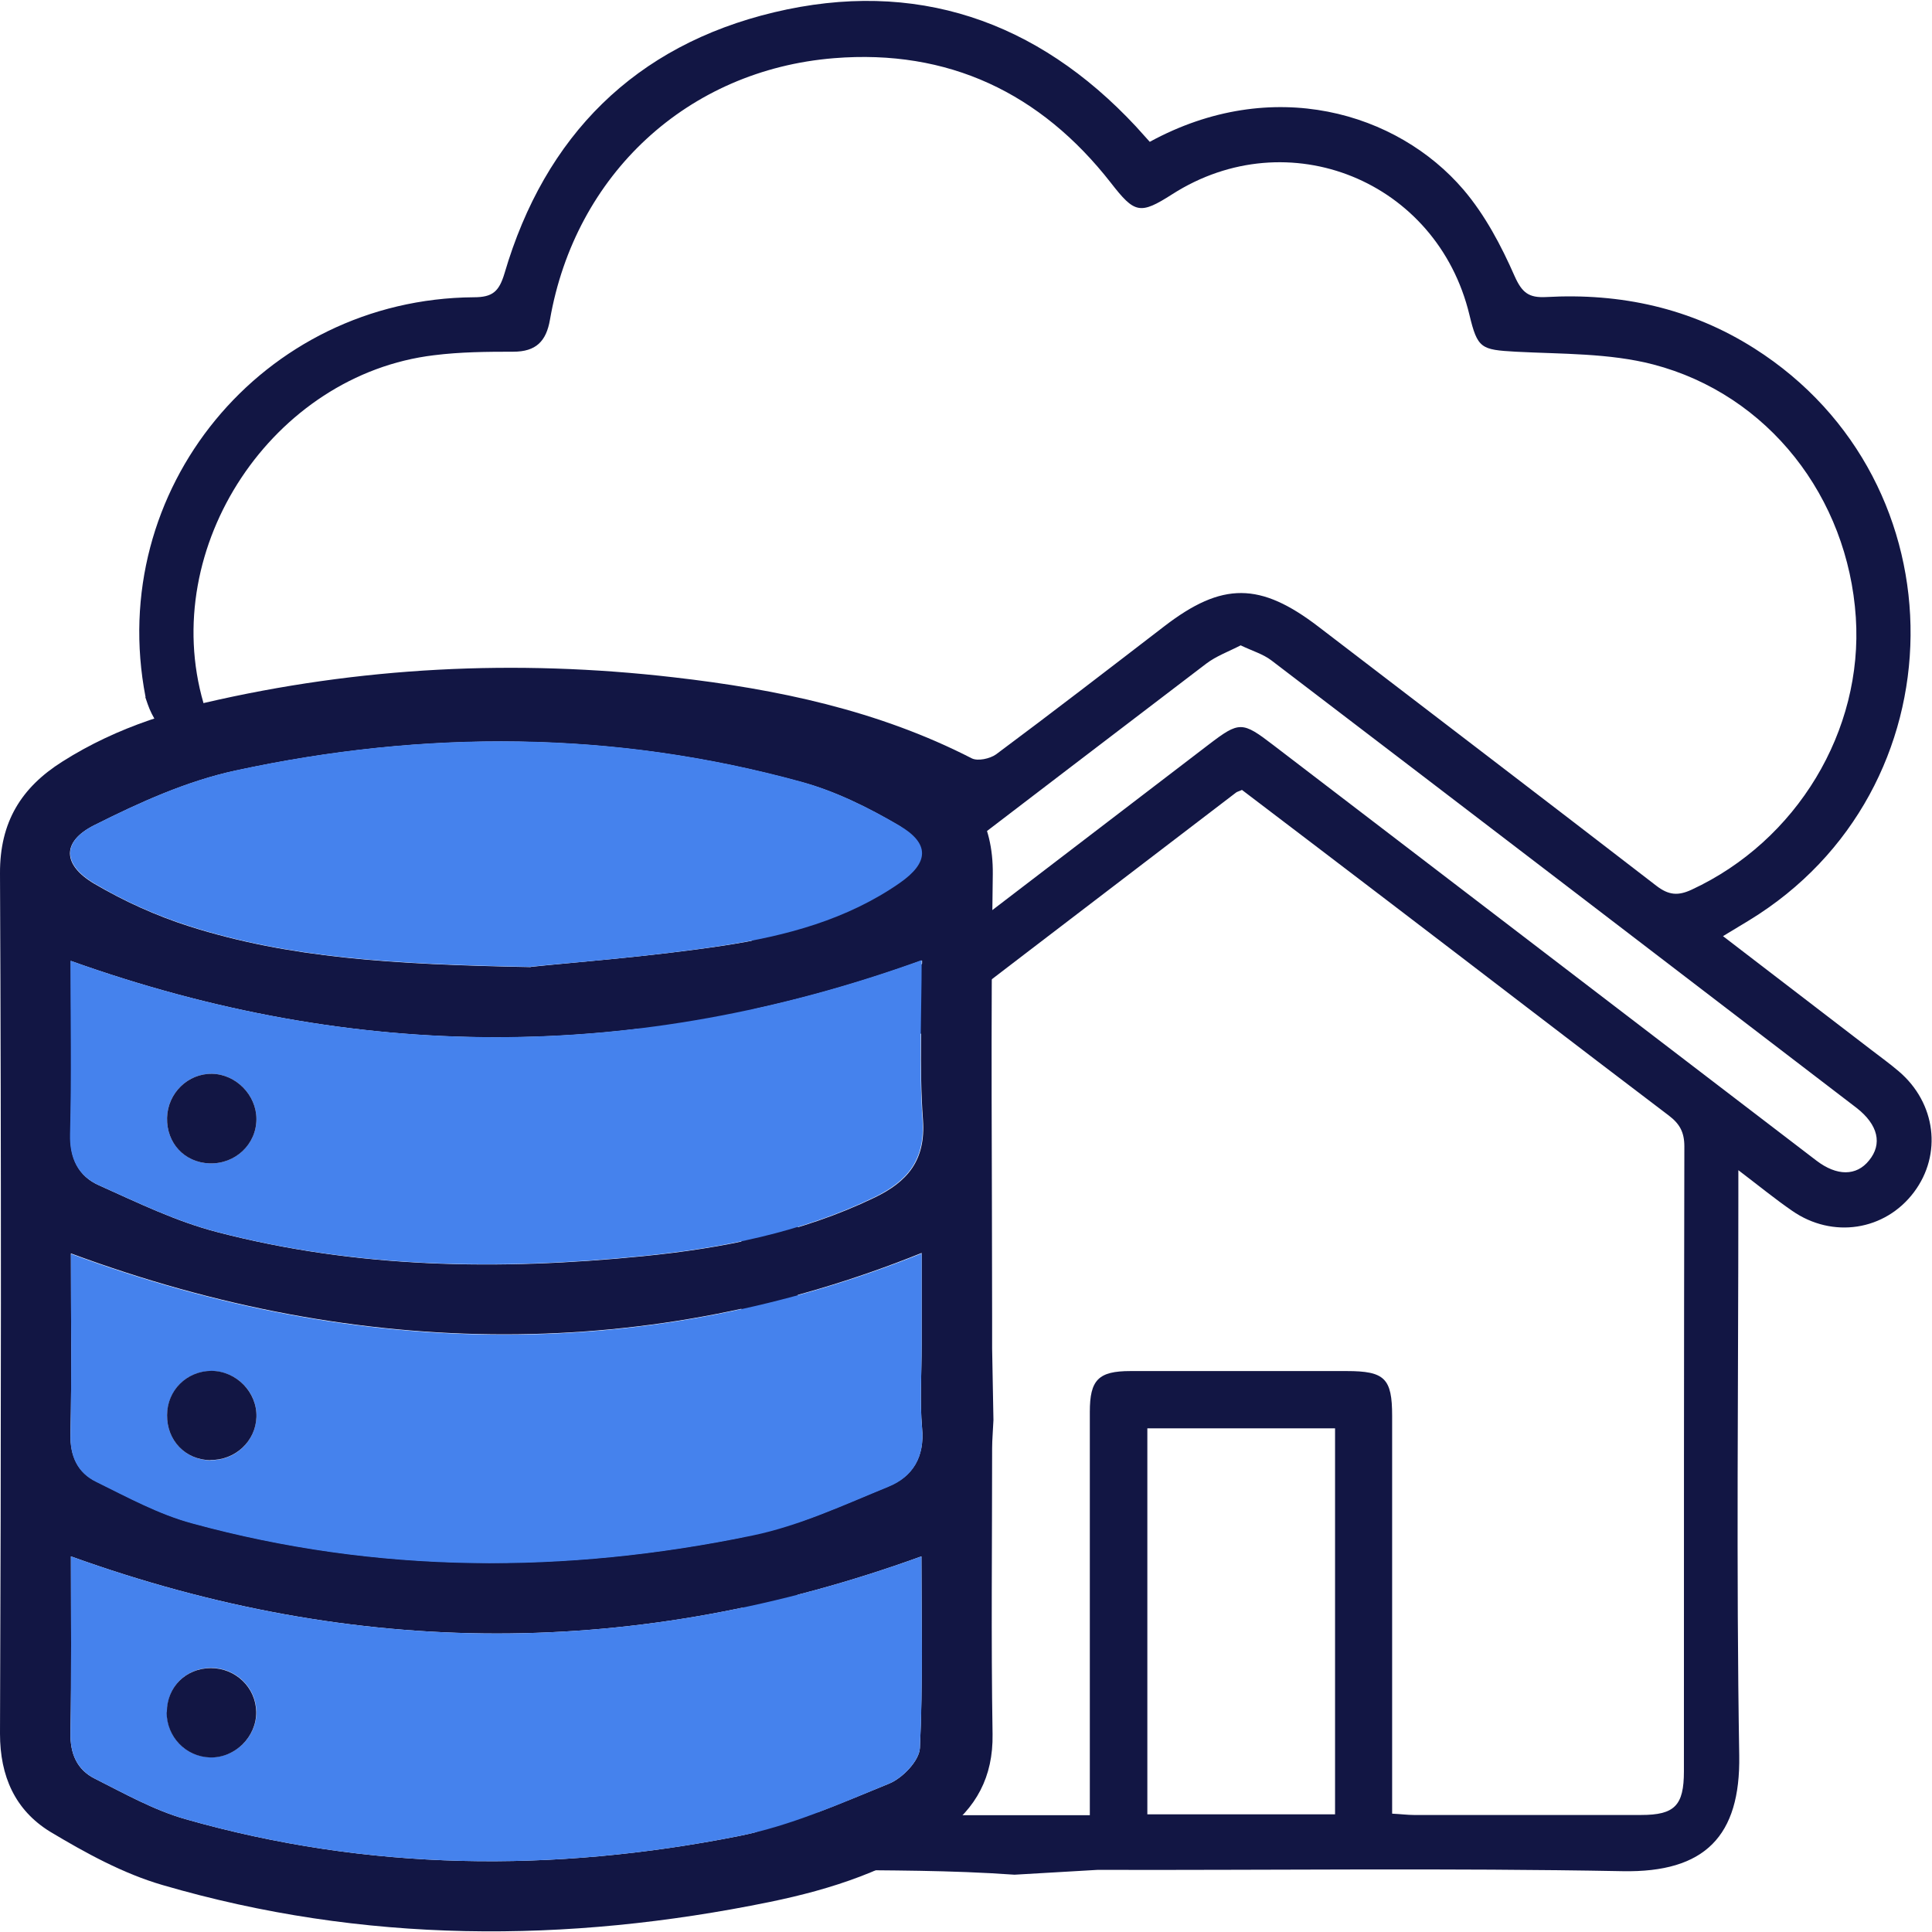 <?xml version="1.0" encoding="UTF-8"?><svg id="Layer_1" xmlns="http://www.w3.org/2000/svg" viewBox="0 0 88 88"><defs><style>.cls-1{fill:#121644;}.cls-2{fill:#4582ed;}</style></defs><path class="cls-1" d="M9.29,32.02c7.09-1.65,14.21-2,21.39-1.17,4.71.54,9.31,1.5,13.58,3.69.27.14.83.02,1.11-.18,2.58-1.92,5.12-3.88,7.67-5.84,2.63-2.02,4.36-2.01,7.02.03,5.13,3.93,10.27,7.85,15.39,11.8.56.43.99.46,1.61.17,4.78-2.22,7.81-7.23,7.47-12.4-.36-5.47-3.98-10.15-9.23-11.52-2-.52-4.17-.47-6.26-.58-1.58-.09-1.74-.14-2.11-1.68-1.47-6.11-8.26-8.87-13.54-5.49-1.47.94-1.71.87-2.79-.52-3.2-4.1-7.41-6.1-12.61-5.68-6.68.54-11.79,5.3-12.94,11.91-.17.99-.64,1.46-1.67,1.46-1.2,0-2.41.01-3.61.16-7.34.88-12.57,8.73-10.5,15.85ZM49.64,82.68c0-.57,0-.97,0-1.37,0-5.67,0-11.33,0-17,0-1.46.39-1.86,1.85-1.86,3.28,0,6.57,0,9.85,0,1.73,0,2.07.33,2.07,2.04,0,5.63,0,11.26,0,16.89,0,.39,0,.79,0,1.23.41.02.7.06.99.06,3.45,0,6.9,0,10.35,0,1.53,0,1.95-.43,1.95-1.99,0-9.49,0-18.97.02-28.46,0-.65-.21-1.03-.71-1.41-4.3-3.26-8.57-6.55-12.86-9.82-2.2-1.68-4.41-3.36-6.58-5.01-.15.07-.22.08-.27.12-6.49,4.96-12.99,9.92-19.47,14.91-.3.23-.48.78-.48,1.19-.03,9.52-.02,19.04-.02,28.56,0,1.47.44,1.91,1.93,1.92,2.35,0,4.69,0,7.04,0,1.4,0,2.8,0,4.34,0ZM6.63,31.75c-1.83-9.44,5.33-18.14,14.95-18.21.86,0,1.15-.26,1.4-1.09,1.84-6.27,5.95-10.38,12.28-11.89,6.42-1.53,11.97.36,16.48,5.2.2.22.4.44.63.7,5.59-3.05,11.28-1.34,14.29,2.18.98,1.15,1.72,2.55,2.33,3.94.34.76.65.99,1.43.95,3.4-.19,6.59.5,9.49,2.34,9.59,6.09,9.46,20.13-.24,26.05-.37.22-.73.44-1.19.72,2.28,1.75,4.51,3.46,6.74,5.17.43.33.86.64,1.27.99,1.69,1.44,1.98,3.78.69,5.5-1.32,1.76-3.71,2.13-5.55.85-.77-.53-1.49-1.12-2.45-1.85,0,.54,0,.88,0,1.22,0,8.48-.1,16.96.04,25.44.06,3.67-1.56,5.34-5.31,5.27-7.97-.15-15.95-.04-23.92-.06l-3.78.22c-2.96-.21-5.74-.19-8.52-.22-2.2-.03-3.77-1.62-3.84-3.81-.02-.7,0-1.4,0-2.2l-.08-16.88v-8.91c-.92.68-1.69,1.31-2.52,1.86-2.44,1.6-5.61.24-6.15-2.62-.07-.36-.07-.73-.1-1.16,0-.02.07-.29.16-.62.22-.79.69-1.48,1.35-1.98l2.13-1.62s.02-.02.03-.03c4.52-3.6,9.16-7.06,13.86-10.66-.38-.2-.61-.34-.85-.44-.9-.35-1.8-.74-2.72-1.01-9.58-2.77-19.23-2.83-28.9-.65-.24.05-.5.05-.74,0h0c-1.21-.3-2.18-1.19-2.59-2.36l-.11-.32ZM56.52,29.39c-.56.29-1.12.49-1.58.84-8.2,6.25-16.39,12.52-24.58,18.78-.77.59-1.57,1.15-2.29,1.8-.64.57-.69,1.31-.19,1.99.51.69,1.22.77,1.96.37.26-.14.49-.35.73-.53,8.17-6.24,16.33-12.49,24.49-18.73,1.39-1.06,1.52-1.06,2.94.03,8.24,6.31,16.49,12.61,24.73,18.92.94.72,1.83.71,2.4,0,.62-.75.42-1.63-.57-2.4-8.88-6.8-17.76-13.6-26.65-20.38-.38-.29-.87-.43-1.41-.69ZM60.81,82.64v-17.58h-8.55v17.58h8.55Z"/><path class="cls-1" d="M24.18,30.49c2.98.34,5.9.58,8.79,1.02,3.28.5,6.48,1.36,9.34,3.15,1.91,1.19,2.94,2.77,2.91,5.17-.1,6.74-.03,13.48-.03,20.22,0,.44,0,.89,0,1.37l.06,3.26c-.02.49-.06.89-.06,1.29,0,4.34-.05,8.68.02,13.02.03,1.95-.75,3.37-2.26,4.47-2.35,1.72-5.07,2.59-7.88,3.17-9.28,1.9-18.53,1.9-27.67-.77-1.79-.52-3.5-1.46-5.12-2.43C.69,82.45,0,80.91,0,78.97.05,65.91.06,52.85,0,39.78c-.01-2.34.97-3.91,2.84-5.09,2.52-1.6,5.32-2.45,8.21-2.95,2.54-.44,5.12-.67,7.69-.97.68-.08,1.36-.09,2.18-.15l3.26-.13ZM3.23,70.89c0,2.64.03,5.34-.02,8.04-.02.95.3,1.68,1.1,2.08,1.35.68,2.7,1.44,4.14,1.85,8.32,2.37,16.76,2.44,25.2.77,2.35-.47,4.61-1.48,6.85-2.39.61-.25,1.37-1.04,1.4-1.62.14-2.95.07-5.91.07-8.73-12.93,4.69-25.75,4.68-38.74,0ZM3.23,57.11c0,2.82.04,5.52-.02,8.21-.02,1,.33,1.75,1.17,2.16,1.43.7,2.85,1.48,4.37,1.89,8.45,2.31,17,2.32,25.53.55,2.13-.44,4.16-1.39,6.19-2.22,1.1-.45,1.65-1.34,1.53-2.65-.11-1.25-.02-2.51-.02-3.77,0-1.38,0-2.76,0-4.21-12.22,4.94-25.49,4.94-38.75.02ZM41.98,43.75c-12.97,4.68-25.81,4.64-38.75.02,0,2.58.05,5.24-.02,7.9-.03,1.1.37,1.91,1.3,2.32,1.76.79,3.52,1.65,5.38,2.13,6.37,1.66,12.87,1.75,19.38,1.1,3.64-.36,7.22-1.06,10.56-2.67,1.5-.72,2.34-1.69,2.21-3.54-.18-2.44-.04-4.91-.04-7.25ZM24.18,44.04c1.84-.2,5.34-.45,8.79-.97,2.82-.43,5.6-1.17,8-2.84,1.34-.93,1.38-1.8-.02-2.62-1.39-.82-2.9-1.57-4.45-1.99-8.53-2.35-17.16-2.38-25.77-.52-2.23.48-4.39,1.46-6.44,2.49-1.49.75-1.45,1.8,0,2.66,1.36.8,2.84,1.47,4.35,1.95,4.51,1.43,9.18,1.73,15.53,1.85Z"/><path class="cls-2" d="M3.23,70.89c12.98,4.68,25.8,4.69,38.74,0,0,2.82.08,5.78-.07,8.73-.03.58-.79,1.37-1.4,1.62-2.24.92-4.5,1.93-6.85,2.39-8.44,1.67-16.87,1.6-25.2-.77-1.44-.41-2.79-1.17-4.14-1.85-.8-.41-1.12-1.13-1.1-2.08.05-2.7.02-5.4.02-8.04ZM7.6,77.98c0,1.13.86,2.04,1.98,2.06,1.14.03,2.12-.95,2.1-2.08-.02-1.1-.94-1.99-2.06-1.99-1.14,0-2.01.86-2.01,2Z"/><path class="cls-2" d="M3.23,57.11c13.26,4.92,26.53,4.91,38.75-.02,0,1.44,0,2.83,0,4.21,0,1.26-.09,2.52.02,3.77.12,1.31-.43,2.2-1.53,2.65-2.03.83-4.06,1.78-6.19,2.22-8.53,1.77-17.08,1.76-25.53-.55-1.52-.41-2.95-1.19-4.37-1.89-.84-.41-1.2-1.16-1.17-2.16.06-2.7.02-5.4.02-8.21ZM9.58,66.51c1.12.02,2.05-.84,2.1-1.95.05-1.14-.91-2.12-2.06-2.11-1.13,0-2,.89-2.01,2.02,0,1.15.84,2.02,1.97,2.05Z"/><path class="cls-2" d="M41.98,43.75c0,2.34-.13,4.81.04,7.25.13,1.85-.7,2.81-2.21,3.54-3.34,1.61-6.92,2.31-10.56,2.67-6.51.65-13.01.56-19.38-1.1-1.85-.48-3.62-1.34-5.38-2.13-.93-.42-1.33-1.22-1.3-2.32.07-2.66.02-5.32.02-7.9,12.94,4.63,25.78,4.66,38.75-.02ZM9.66,48.91c-1.1-.02-2.02.88-2.05,2-.03,1.15.8,2.04,1.93,2.08,1.17.04,2.14-.87,2.14-2.02,0-1.09-.93-2.04-2.02-2.06Z"/><path class="cls-2" d="M24.18,44.04c-6.35-.12-11.03-.42-15.53-1.85-1.51-.48-2.99-1.14-4.35-1.95-1.45-.86-1.49-1.91,0-2.66,2.05-1.03,4.21-2.01,6.44-2.49,8.61-1.86,17.23-1.83,25.77.52,1.55.43,3.05,1.17,4.45,1.99,1.4.82,1.36,1.69.02,2.62-2.4,1.67-5.18,2.41-8,2.84-3.45.53-6.95.78-8.79.97Z"/><path class="cls-1" d="M7.6,77.98c0-1.14.87-2,2.01-2,1.12,0,2.04.88,2.06,1.99.02,1.13-.96,2.11-2.1,2.08-1.11-.03-1.98-.94-1.98-2.06Z"/><path class="cls-1" d="M9.58,66.51c-1.14-.02-1.98-.9-1.97-2.05,0-1.13.89-2.01,2.01-2.02,1.15,0,2.1.98,2.06,2.11-.04,1.11-.98,1.97-2.1,1.95Z"/><path class="cls-1" d="M9.66,48.91c1.09.02,2.02.97,2.02,2.06,0,1.15-.96,2.06-2.14,2.02-1.14-.04-1.96-.93-1.93-2.08.03-1.12.95-2.02,2.05-2Z"/></svg>